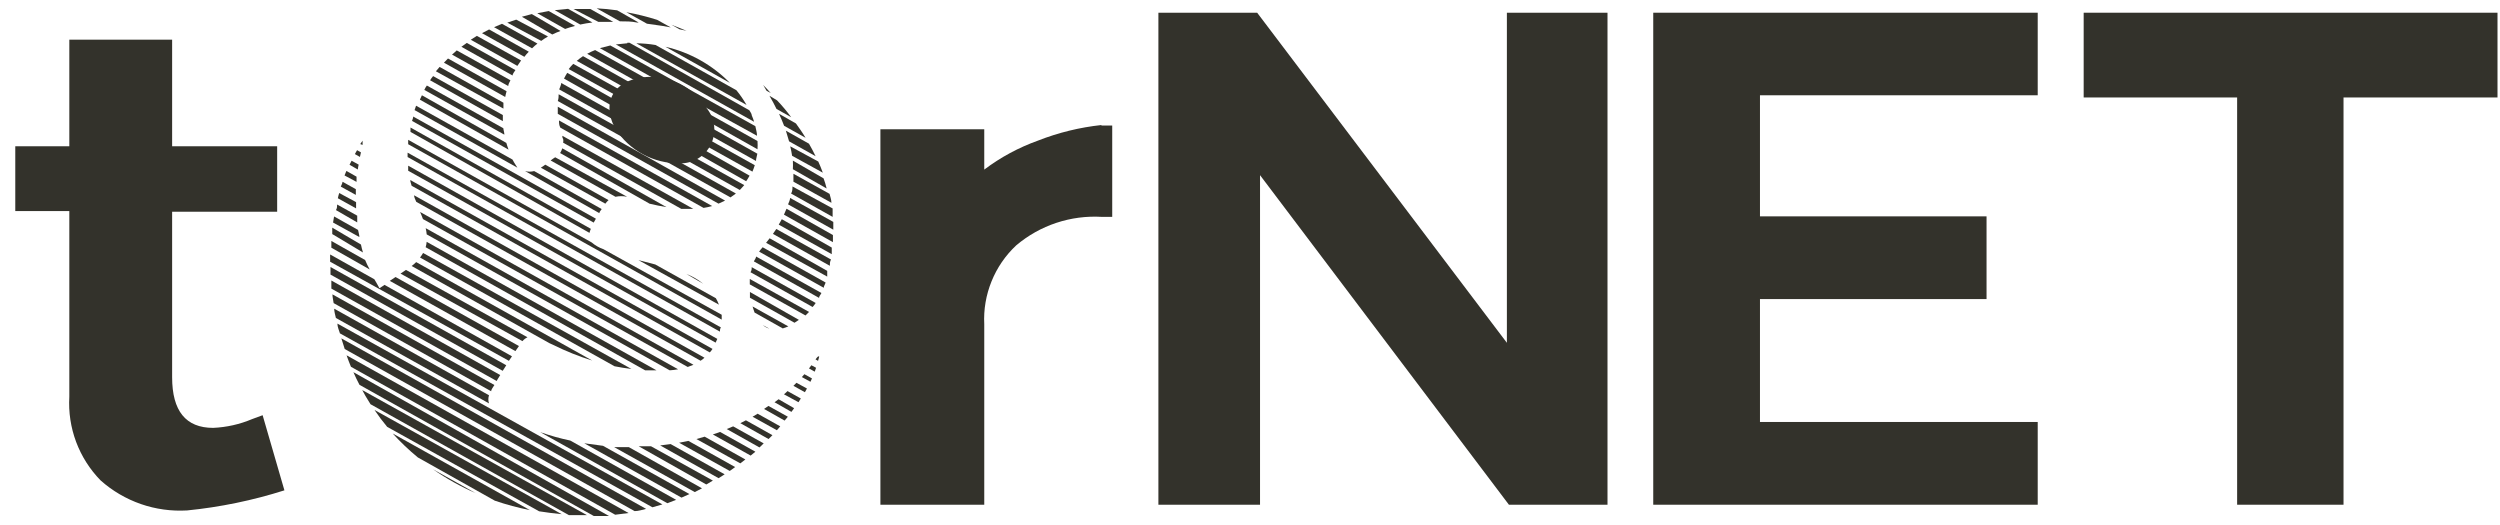 <svg viewBox="0 0 81 17" fill="none" xmlns="http://www.w3.org/2000/svg">
<path d="M48.889 16.353L40.825 5.675V16.353H37.532V0.412H40.732L48.823 11.107V0.412H52.083V16.353H48.889Z" fill="#33322B"/>
<path d="M57.023 3.087V7.01H64.364V9.69H57.023V13.672H66.022V16.353H53.565V0.412H66.022V3.087H57.023Z" fill="#33322B"/>
<path d="M75.93 3.158V16.353H72.483V3.158H67.511V0.412H80.919V3.158H75.93Z" fill="#33322B"/>
<path d="M9.215 15.887C8.19 16.213 7.134 16.431 6.064 16.538C5.555 16.568 5.045 16.498 4.564 16.331C4.082 16.163 3.638 15.903 3.258 15.564C2.91 15.208 2.641 14.783 2.466 14.317C2.292 13.851 2.217 13.353 2.246 12.856V6.839H0.495V4.738H2.246V1.286H5.577V4.738H8.98V6.861H5.577V12.222C5.577 13.316 6.02 13.863 6.906 13.863C7.341 13.844 7.769 13.748 8.17 13.578L8.509 13.453L9.215 15.887Z" fill="#33322B"/>
<path d="M35.686 4.067H36.036V7.027H35.708C34.695 6.965 33.698 7.296 32.924 7.951C32.576 8.277 32.304 8.674 32.126 9.115C31.947 9.556 31.866 10.03 31.89 10.506V16.354H28.525V4.188H31.89V5.495C32.42 5.095 33.009 4.778 33.635 4.554C34.293 4.296 34.983 4.127 35.686 4.051" fill="#33322B"/>
<path d="M18.8 0.795C18.931 0.766 19.062 0.744 19.194 0.729L18.406 0.286L17.974 0.33L18.8 0.795Z" fill="#33322B"/>
<path d="M18.31 0.938C18.419 0.9 18.523 0.867 18.633 0.84L17.779 0.358L17.407 0.429L18.31 0.938Z" fill="#33322B"/>
<path d="M17.536 1.325C17.606 1.273 17.679 1.225 17.755 1.183L16.726 0.636L16.436 0.734L17.536 1.325Z" fill="#33322B"/>
<path d="M17.893 1.118C17.98 1.075 18.07 1.036 18.161 1.003L17.231 0.456L16.908 0.543L17.893 1.118Z" fill="#33322B"/>
<path d="M16.99 1.841C17.033 1.782 17.081 1.727 17.133 1.676L15.847 0.954L15.617 1.075L16.99 1.841Z" fill="#33322B"/>
<path d="M17.238 1.565C17.292 1.515 17.347 1.461 17.413 1.412L16.264 0.771L16.007 0.881L17.238 1.565Z" fill="#33322B"/>
<path d="M22.716 4.8C22.66 4.853 22.6 4.901 22.535 4.942L24.176 5.872C24.216 5.814 24.252 5.754 24.286 5.692L22.716 4.8Z" fill="#33322B"/>
<path d="M22.94 4.083C22.951 4.17 22.951 4.258 22.94 4.345L24.494 5.215C24.494 5.138 24.527 5.056 24.538 4.98L22.94 4.083Z" fill="#33322B"/>
<path d="M22.907 4.489C22.883 4.559 22.85 4.625 22.809 4.686L24.379 5.561C24.406 5.495 24.433 5.424 24.455 5.353L22.907 4.489Z" fill="#33322B"/>
<path d="M16.763 2.135L16.883 1.96L15.45 1.162L15.253 1.288L16.763 2.135Z" fill="#33322B"/>
<path d="M21.56 1.515L23.649 2.686C23.079 2.104 22.354 1.697 21.56 1.515Z" fill="#33322B"/>
<path d="M19.774 1.473L19.435 1.56L21.448 2.687C21.871 2.766 22.256 2.983 22.542 3.305L24.527 4.399C24.527 4.295 24.495 4.197 24.473 4.088L19.774 1.473Z" fill="#33322B"/>
<path d="M19.351 0.281L20.084 0.691C20.276 0.691 20.462 0.691 20.631 0.729H20.692L19.997 0.335C19.778 0.303 19.554 0.281 19.335 0.27" fill="#33322B"/>
<path d="M21.24 1.458C21.034 1.423 20.825 1.405 20.616 1.403L24.188 3.4C24.092 3.233 23.982 3.074 23.86 2.924L21.24 1.458Z" fill="#33322B"/>
<path d="M22.783 9.193C22.619 9.059 22.434 8.952 22.236 8.875L22.783 9.193Z" fill="#33322B"/>
<path d="M16.607 2.446C16.607 2.386 16.667 2.331 16.7 2.271L15.124 1.39L14.949 1.516L16.607 2.446Z" fill="#33322B"/>
<path d="M22.367 5.024C22.276 5.059 22.18 5.085 22.083 5.1L23.97 6.156C24.02 6.107 24.063 6.052 24.113 5.998L22.367 5.024Z" fill="#33322B"/>
<path d="M23.293 9.871C23.266 9.799 23.233 9.729 23.195 9.663L21.231 8.569L20.684 8.427L23.293 9.871Z" fill="#33322B"/>
<path d="M19.236 7.212L19.307 7.086L13.388 3.776C13.388 3.825 13.361 3.875 13.35 3.918L19.236 7.212Z" fill="#33322B"/>
<path d="M23.383 10.356C23.386 10.303 23.386 10.251 23.383 10.198L19.554 8.075C19.414 8.026 19.284 7.952 19.171 7.856L13.225 4.53V4.673L23.383 10.356Z" fill="#33322B"/>
<path d="M13.153 8.745L12.977 8.865L16.927 11.053C16.972 11 17.028 10.957 17.091 10.928L13.153 8.745Z" fill="#33322B"/>
<path d="M16.699 11.376L16.814 11.212L12.815 8.975L12.629 9.1L16.699 11.376Z" fill="#33322B"/>
<path d="M19.099 7.545C19.11 7.501 19.125 7.457 19.143 7.414L13.3 4.132C13.297 4.179 13.297 4.227 13.3 4.274L19.099 7.545Z" fill="#33322B"/>
<path d="M16.292 3.925V3.728L14.033 2.465C13.997 2.508 13.964 2.553 13.935 2.601L16.292 3.925Z" fill="#33322B"/>
<path d="M16.763 5.433C16.743 5.405 16.725 5.376 16.708 5.345C16.671 5.289 16.636 5.23 16.605 5.17L13.481 3.425L13.432 3.567L16.763 5.433Z" fill="#33322B"/>
<path d="M16.467 2.787C16.467 2.727 16.511 2.661 16.538 2.601L14.799 1.633L14.646 1.77L16.467 2.787Z" fill="#33322B"/>
<path d="M16.311 3.519C16.311 3.453 16.311 3.393 16.311 3.328L14.243 2.168L14.123 2.31L16.311 3.519Z" fill="#33322B"/>
<path d="M16.341 4.363C16.341 4.292 16.314 4.226 16.308 4.155L13.83 2.771C13.798 2.815 13.77 2.863 13.748 2.913L16.341 4.363Z" fill="#33322B"/>
<path d="M16.476 4.848C16.449 4.777 16.427 4.701 16.405 4.63L13.67 3.087L13.604 3.229L16.476 4.848Z" fill="#33322B"/>
<path d="M13.484 8.492C13.438 8.539 13.389 8.581 13.336 8.618L17.8 11.118L17.931 11.178C18.336 11.379 18.757 11.548 19.189 11.682L13.484 8.492Z" fill="#33322B"/>
<path d="M11.229 11.512C11.272 11.638 11.322 11.764 11.371 11.884L19.932 16.677L20.364 16.622L11.229 11.512Z" fill="#33322B"/>
<path d="M11.45 12.058C11.51 12.2 11.576 12.332 11.647 12.468L19.24 16.719H19.732L11.45 12.058Z" fill="#33322B"/>
<path d="M11.06 10.963C11.098 11.078 11.131 11.193 11.169 11.308L20.562 16.56C20.687 16.56 20.813 16.516 20.934 16.488L11.06 10.963Z" fill="#33322B"/>
<path d="M23.365 10.613L13.206 4.946C13.203 4.993 13.203 5.041 13.206 5.088L23.326 10.745C23.326 10.701 23.326 10.657 23.354 10.613" fill="#33322B"/>
<path d="M16.369 3.142C16.381 3.079 16.395 3.017 16.413 2.956L14.515 1.895L14.384 2.031L16.369 3.142Z" fill="#33322B"/>
<path d="M19.385 0.708C19.544 0.708 19.708 0.708 19.867 0.708L19.128 0.292C18.953 0.292 18.778 0.292 18.581 0.292L19.385 0.708Z" fill="#33322B"/>
<path d="M10.932 10.484C10.932 10.588 10.981 10.697 11.014 10.801L21.139 16.436L21.462 16.343L10.932 10.484Z" fill="#33322B"/>
<path d="M11.737 12.638L11.841 12.829L12.005 13.097L18.433 16.691C18.63 16.691 18.821 16.691 19.018 16.691L11.737 12.638Z" fill="#33322B"/>
<path d="M12.134 13.283C12.261 13.473 12.398 13.655 12.544 13.83L17.467 16.566C17.708 16.604 17.954 16.637 18.2 16.659L12.134 13.283Z" fill="#33322B"/>
<path d="M24.168 13.618L23.987 13.711L24.901 14.225L25.027 14.1L24.168 13.618Z" fill="#33322B"/>
<path d="M22.015 0.949L22.245 0.998L21.753 0.801L22.015 0.949Z" fill="#33322B"/>
<path d="M24.936 7.72L24.821 7.867L26.802 8.962V8.896C26.802 8.858 26.802 8.819 26.802 8.776L24.936 7.72Z" fill="#33322B"/>
<path d="M14.028 15.204C14.464 15.508 14.93 15.768 15.418 15.981L14.028 15.204Z" fill="#33322B"/>
<path d="M12.723 14.045C12.975 14.323 13.248 14.582 13.538 14.821L16.032 16.222C16.404 16.349 16.784 16.452 17.17 16.528L12.723 14.045Z" fill="#33322B"/>
<path d="M19.419 6.906C19.419 6.862 19.468 6.818 19.495 6.774L17.307 5.543C17.21 5.568 17.109 5.568 17.012 5.543L19.419 6.906Z" fill="#33322B"/>
<path d="M21.792 5.122C21.477 5.094 21.172 5 20.897 4.845C20.621 4.691 20.382 4.479 20.195 4.224L18.1 3.054C18.1 3.125 18.1 3.196 18.072 3.273L23.668 6.396L23.843 6.27L21.792 5.122Z" fill="#33322B"/>
<path d="M18.112 3.902C18.112 3.979 18.112 4.061 18.156 4.137L22.795 6.736C22.889 6.722 22.982 6.702 23.074 6.676L18.112 3.902Z" fill="#33322B"/>
<path d="M20.078 3.157C20.114 3.092 20.16 3.033 20.215 2.982L18.573 2.069C18.52 2.121 18.471 2.178 18.426 2.238L20.078 3.157Z" fill="#33322B"/>
<path d="M18.072 3.458C18.072 3.535 18.072 3.611 18.072 3.688L23.28 6.598L23.493 6.5L18.072 3.458Z" fill="#33322B"/>
<path d="M19.981 3.514C19.983 3.438 19.996 3.362 20.02 3.29L18.378 2.36C18.34 2.42 18.306 2.482 18.274 2.546L19.981 3.514Z" fill="#33322B"/>
<path d="M20.325 1.402L19.953 1.44L24.433 3.946C24.412 3.875 24.386 3.806 24.357 3.738C24.357 3.683 24.308 3.628 24.28 3.574L20.396 1.385H20.325" fill="#33322B"/>
<path d="M19.282 1.622C19.193 1.657 19.107 1.697 19.024 1.743L20.753 2.711C20.883 2.682 21.014 2.666 21.147 2.662L19.282 1.622Z" fill="#33322B"/>
<path d="M20.329 2.891C20.405 2.839 20.488 2.796 20.575 2.765L18.89 1.819C18.819 1.866 18.752 1.917 18.688 1.972L20.329 2.891Z" fill="#33322B"/>
<path d="M17.988 5.096C17.937 5.127 17.888 5.162 17.841 5.2L19.942 6.376C20.066 6.349 20.195 6.349 20.319 6.376L17.988 5.096Z" fill="#33322B"/>
<path d="M18.219 4.399C18.219 4.432 18.219 4.465 18.246 4.503C18.255 4.543 18.255 4.584 18.246 4.624L22.075 6.768C22.207 6.768 22.332 6.768 22.464 6.768L18.219 4.399Z" fill="#33322B"/>
<path d="M22.744 3.557C22.809 3.669 22.862 3.788 22.902 3.912L24.543 4.837C24.549 4.747 24.549 4.658 24.543 4.569L22.722 3.551" fill="#33322B"/>
<path d="M17.666 5.335C17.62 5.371 17.573 5.404 17.523 5.433L19.613 6.599C19.644 6.557 19.678 6.518 19.717 6.484L17.666 5.335Z" fill="#33322B"/>
<path d="M20.049 3.974C20.012 3.883 19.986 3.787 19.973 3.69L18.184 2.689C18.184 2.754 18.14 2.825 18.118 2.897L20.049 3.974Z" fill="#33322B"/>
<path d="M18.218 4.806C18.201 4.86 18.178 4.911 18.148 4.959L21.047 6.6C21.233 6.644 21.413 6.682 21.594 6.71L18.218 4.806Z" fill="#33322B"/>
<path d="M11.574 7.206C11.574 7.135 11.574 7.059 11.574 6.988L10.923 6.626C10.923 6.687 10.923 6.747 10.885 6.807L11.574 7.206Z" fill="#33322B"/>
<path d="M24.928 10.648L24.715 10.533C24.777 10.586 24.85 10.625 24.928 10.648Z" fill="#33322B"/>
<path d="M26.516 11.544C26.497 11.556 26.48 11.57 26.467 11.588L26.423 11.643L26.505 11.692C26.52 11.647 26.533 11.601 26.543 11.555L26.516 11.544Z" fill="#33322B"/>
<path d="M24.383 9.93L24.416 10.034L24.448 10.127L25.362 10.641L25.543 10.576L24.383 9.93Z" fill="#33322B"/>
<path d="M24.497 8.311C24.497 8.366 24.448 8.415 24.426 8.47L26.537 9.651C26.537 9.597 26.592 9.547 26.614 9.493L24.497 8.311Z" fill="#33322B"/>
<path d="M23.754 13.814L23.546 13.901L24.607 14.497L24.744 14.366L23.754 13.814Z" fill="#33322B"/>
<path d="M24.355 8.656C24.355 8.711 24.355 8.766 24.316 8.82L26.329 9.947C26.366 9.906 26.399 9.862 26.428 9.816L24.355 8.656Z" fill="#33322B"/>
<path d="M24.293 9.039C24.293 9.094 24.293 9.154 24.293 9.214L26.098 10.221L26.213 10.106L24.293 9.039Z" fill="#33322B"/>
<path d="M26.288 11.834L26.211 11.938L26.397 12.042C26.409 11.999 26.424 11.957 26.441 11.916L26.288 11.834Z" fill="#33322B"/>
<path d="M25.226 12.935L25.095 13.033L25.642 13.345C25.669 13.307 25.702 13.268 25.729 13.225L25.226 12.935Z" fill="#33322B"/>
<path d="M24.897 13.152L24.755 13.25L25.422 13.627L25.526 13.502L24.897 13.152Z" fill="#33322B"/>
<path d="M24.547 13.404L24.383 13.502L25.171 13.94L25.28 13.814L24.547 13.404Z" fill="#33322B"/>
<path d="M26.062 12.124L25.98 12.217L26.259 12.37L26.308 12.261L26.062 12.124Z" fill="#33322B"/>
<path d="M25.805 12.402L25.707 12.501L26.079 12.708L26.145 12.588L25.805 12.402Z" fill="#33322B"/>
<path d="M25.515 12.671C25.48 12.708 25.441 12.743 25.4 12.775L25.871 13.032L25.947 12.911L25.515 12.671Z" fill="#33322B"/>
<path d="M24.298 9.461C24.298 9.521 24.298 9.587 24.298 9.647L25.742 10.457L25.884 10.364L24.298 9.461Z" fill="#33322B"/>
<path d="M25.462 4.234C25.5 4.349 25.533 4.464 25.566 4.579L26.425 5.061C26.359 4.924 26.288 4.787 26.211 4.656L25.462 4.234Z" fill="#33322B"/>
<path d="M25.689 5.204C25.694 5.297 25.694 5.39 25.689 5.483L26.783 6.107C26.757 5.997 26.724 5.888 26.684 5.779L25.689 5.204Z" fill="#33322B"/>
<path d="M25.241 3.688C25.301 3.819 25.356 3.945 25.405 4.076L26.1 4.465C26.007 4.306 25.898 4.153 25.788 4L25.241 3.688Z" fill="#33322B"/>
<path d="M25.604 4.741C25.631 4.845 25.647 4.949 25.664 5.048L26.659 5.595C26.616 5.474 26.566 5.354 26.512 5.234L25.604 4.741Z" fill="#33322B"/>
<path d="M20.294 0.396L20.961 0.768L21.459 0.839L21.733 0.888L21.29 0.642C20.963 0.539 20.631 0.456 20.294 0.396Z" fill="#33322B"/>
<path d="M24.93 3.103C25.014 3.245 25.09 3.388 25.159 3.53L25.635 3.798C25.493 3.605 25.34 3.422 25.176 3.251L24.93 3.103Z" fill="#33322B"/>
<path d="M24.836 2.94L24.973 3.016C24.896 2.929 24.814 2.841 24.727 2.754L24.836 2.94Z" fill="#33322B"/>
<path d="M25.152 7.419L25.043 7.578L26.887 8.612C26.887 8.541 26.887 8.475 26.925 8.409L25.152 7.419Z" fill="#33322B"/>
<path d="M25.707 5.63C25.707 5.717 25.707 5.799 25.707 5.887L26.938 6.571C26.938 6.472 26.9 6.374 26.878 6.281L25.707 5.63Z" fill="#33322B"/>
<path d="M24.71 8.011C24.668 8.056 24.63 8.103 24.595 8.153L26.69 9.324C26.69 9.269 26.734 9.209 26.75 9.154L24.71 8.011Z" fill="#33322B"/>
<path d="M25.483 6.763L25.4 6.955L26.987 7.846C26.987 7.77 26.987 7.688 26.987 7.616L25.483 6.763Z" fill="#33322B"/>
<path d="M25.33 7.102C25.297 7.157 25.27 7.217 25.231 7.278L26.949 8.235C26.949 8.164 26.949 8.093 26.949 8.021L25.33 7.102Z" fill="#33322B"/>
<path d="M25.599 6.413C25.599 6.479 25.561 6.55 25.533 6.621L26.999 7.442C26.999 7.354 26.999 7.272 26.999 7.19L25.599 6.413Z" fill="#33322B"/>
<path d="M25.676 6.042C25.676 6.119 25.676 6.195 25.632 6.272L26.977 7.027C26.977 6.934 26.977 6.841 26.977 6.753L25.676 6.042Z" fill="#33322B"/>
<path d="M11.537 6.752C11.537 6.686 11.537 6.615 11.537 6.549L10.99 6.254C10.972 6.31 10.958 6.366 10.946 6.423L11.537 6.752Z" fill="#33322B"/>
<path d="M11.593 5.492C11.599 5.439 11.608 5.386 11.621 5.334L11.391 5.208L11.325 5.339L11.593 5.492Z" fill="#33322B"/>
<path d="M11.552 5.893V5.724L11.223 5.538L11.163 5.685L11.552 5.893Z" fill="#33322B"/>
<path d="M11.748 4.695C11.748 4.651 11.748 4.602 11.748 4.558L11.672 4.668L11.748 4.695Z" fill="#33322B"/>
<path d="M11.662 5.085L11.695 4.937L11.569 4.866L11.498 4.992L11.662 5.085Z" fill="#33322B"/>
<path d="M11.529 6.315C11.529 6.255 11.529 6.19 11.529 6.129L11.097 5.889C11.097 5.943 11.058 5.993 11.042 6.047L11.529 6.315Z" fill="#33322B"/>
<path d="M11.644 7.68C11.644 7.603 11.612 7.527 11.601 7.45L10.824 7.013L10.791 7.21L11.644 7.68Z" fill="#33322B"/>
<path d="M13.708 8.196C13.679 8.247 13.646 8.297 13.609 8.344L19.911 11.867C20.081 11.899 20.256 11.932 20.458 11.954L13.708 8.196Z" fill="#33322B"/>
<path d="M11.76 8.18C11.734 8.095 11.712 8.01 11.695 7.923L10.765 7.376C10.765 7.447 10.765 7.512 10.765 7.584L11.76 8.18Z" fill="#33322B"/>
<path d="M13.611 6.868C13.644 6.945 13.677 7.021 13.704 7.098L22.282 11.89L22.468 11.819L13.611 6.868Z" fill="#33322B"/>
<path d="M13.792 7.392C13.808 7.459 13.819 7.526 13.825 7.594L21.697 11.998C21.788 11.993 21.88 11.982 21.97 11.965L13.792 7.392Z" fill="#33322B"/>
<path d="M13.225 5.368C13.225 5.423 13.225 5.477 13.225 5.532L23.186 11.101C23.207 11.062 23.225 11.022 23.241 10.98L13.225 5.368Z" fill="#33322B"/>
<path d="M13.824 7.835C13.819 7.894 13.808 7.953 13.791 8.01L20.902 11.998C21.028 11.998 21.149 11.998 21.269 11.998L13.824 7.835Z" fill="#33322B"/>
<path d="M13.416 6.327C13.416 6.398 13.46 6.469 13.487 6.54L22.699 11.688C22.745 11.66 22.787 11.627 22.825 11.59L13.416 6.327Z" fill="#33322B"/>
<path d="M13.293 5.833C13.293 5.893 13.32 5.954 13.337 6.019L22.997 11.418C23.031 11.384 23.06 11.345 23.085 11.304L13.293 5.833Z" fill="#33322B"/>
<path d="M23.331 13.995L23.096 14.077L24.321 14.761L24.474 14.635L23.331 13.995Z" fill="#33322B"/>
<path d="M21.095 14.46H20.695L22.884 15.697L23.097 15.571L21.095 14.46Z" fill="#33322B"/>
<path d="M20.376 14.488H19.9L22.51 15.943L22.745 15.822L20.376 14.488Z" fill="#33322B"/>
<path d="M11.978 8.731C11.923 8.632 11.874 8.53 11.83 8.425L10.736 7.807C10.736 7.883 10.736 7.955 10.736 8.026L11.978 8.731Z" fill="#33322B"/>
<path d="M21.729 14.388L21.39 14.432L23.282 15.493L23.479 15.368L21.729 14.388Z" fill="#33322B"/>
<path d="M22.832 14.148L22.564 14.225L23.986 15.013L24.15 14.887L22.832 14.148Z" fill="#33322B"/>
<path d="M22.304 14.285L22.003 14.345L23.644 15.259L23.819 15.133L22.304 14.285Z" fill="#33322B"/>
<path d="M19.537 14.444L18.93 14.362L22.081 16.123L22.338 16.008L19.537 14.444Z" fill="#33322B"/>
<path d="M16.288 12.015L16.403 11.834L10.708 8.651C10.708 8.733 10.708 8.815 10.708 8.897L16.288 12.015Z" fill="#33322B"/>
<path d="M16.489 11.691L16.588 11.544L12.458 9.23L12.294 9.339C12.244 9.241 12.184 9.142 12.13 9.049L10.696 8.245C10.696 8.322 10.696 8.398 10.696 8.48L16.489 11.691Z" fill="#33322B"/>
<path d="M18.477 14.274C18.146 14.205 17.821 14.113 17.503 14.001L21.622 16.304L21.907 16.195L18.477 14.274Z" fill="#33322B"/>
<path d="M16.092 12.344L16.125 12.284L16.207 12.152L10.736 9.089C10.736 9.176 10.736 9.264 10.736 9.351L16.092 12.344Z" fill="#33322B"/>
<path d="M15.914 12.677C15.914 12.616 15.979 12.545 16.018 12.474L10.771 9.537C10.771 9.63 10.799 9.728 10.81 9.821L15.914 12.677Z" fill="#33322B"/>
<path d="M15.844 13.07C15.815 12.985 15.815 12.892 15.844 12.807L10.828 10.001C10.828 10.099 10.861 10.203 10.883 10.302L15.844 13.07Z" fill="#33322B"/>
<path d="M21.186 2.486C21.533 2.508 21.87 2.613 22.169 2.792C22.468 2.971 22.72 3.219 22.903 3.515C23.034 3.678 23.115 3.875 23.138 4.082C23.16 4.29 23.122 4.5 23.029 4.687C22.936 4.874 22.791 5.03 22.612 5.138C22.432 5.245 22.226 5.299 22.017 5.292C21.603 5.297 21.194 5.195 20.829 4.998C20.465 4.801 20.157 4.515 19.933 4.165C19.446 3.257 19.933 2.475 21.186 2.486Z" fill="#33322B"/>
</svg>
